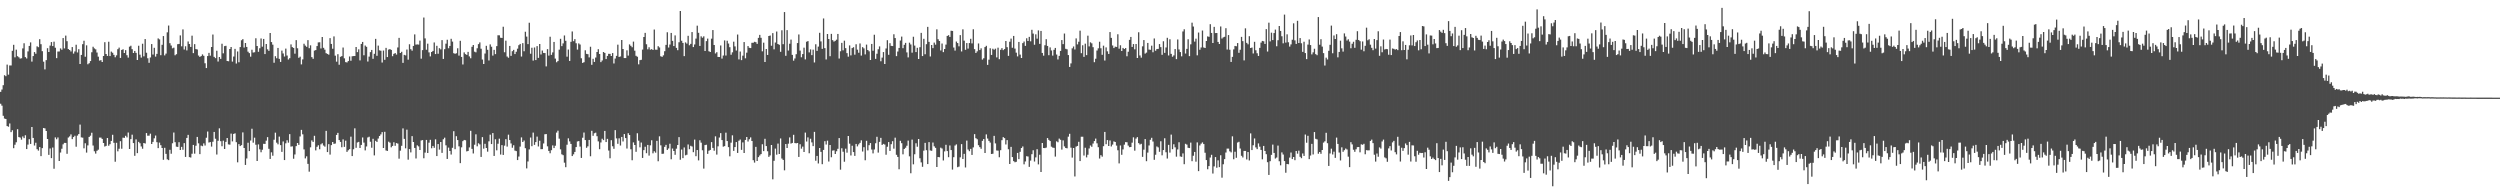 <svg xmlns="http://www.w3.org/2000/svg" width="1920" height="150"><path d="M0 70.552h1v9.099H0zM1 68.762h1v12.372H1zM2 65.432h1v23.486H2zM3 57.766h1v33.263H3zM4 58.506h1v32.888H4zM5 49.617h1v47.177H5zM6 57.357h1v39.957H6zM7 50.256h1v44.558H7zM8 50.268h1v51.215H8zM9 39.020h1v61.043H9zM10 34.385h1v79.434H10zM11 44.038h1v67.121H11zM12 38.154h1v71.113H12zM13 43.138h1v56.065H13zM14 43.955h1v61.317H14zM15 44.993h1v60.689H15zM16 44.746h1v62.511H16zM17 37.192h1v67.621H17zM18 33.225h1v72.837H18zM19 43.854h1v60.053H19zM20 44.884h1v69.601H20zM21 39.487h1v71.564H21zM22 35.274h1v71.612H22zM23 32.578h1v77.981H23zM24 47.285h1v50.244H24zM25 43.053h1v62.882H25zM26 39.971h1v71.824H26zM27 41.279h1v68.349H27zM28 35.584h1v78.981H28zM29 36.270h1v79.409H29zM30 30.115h1v82.827H30zM31 33.940h1v85.948H31zM32 39.342h1v74.436H32zM33 47.380h1v50.932H33zM34 53.300h1v45.304H34zM35 46.180h1v54.416H35zM36 37.040h1v69.736H36zM37 39.940h1v79.012H37zM38 35.030h1v79.014H38zM39 32.328h1v89.107H39zM40 35.393h1v77.892H40zM41 31.995h1v97.611H41zM42 36.652h1v68.864H42zM43 44.644h1v62.303H43zM44 39.565h1v66.019H44zM45 39.529h1v84.139H45zM46 37.174h1v79.951H46zM47 38.202h1v76.003H47zM48 29.253h1v81.604H48zM49 37.166h1v72.561H49zM50 27.331h1v82.438H50zM51 31.630h1v86.505H51zM52 37.670h1v67.965H52zM53 38.402h1v66.360H53zM54 39.514h1v63.696H54zM55 36.135h1v70.702H55zM56 41.144h1v64.122H56zM57 39.504h1v64.760H57zM58 34.355h1v78.311H58zM59 40.274h1v63.889H59zM60 37.761h1v65.216H60zM61 49.168h1v46.537H61zM62 42.201h1v63.324H62zM63 33.950h1v71.790H63zM64 31.307h1v82.596H64zM65 43.561h1v66.462H65zM66 34.825h1v82.372H66zM67 49.355h1v62.307H67zM68 48.550h1v56.600H68zM69 46.918h1v57.264H69zM70 40.119h1v61.834H70zM71 35.915h1v75.850H71zM72 37.188h1v78.989H72zM73 37.870h1v80.076H73zM74 40.368h1v75.440H74zM75 43.500h1v71.459H75zM76 46.541h1v59.111H76zM77 46.205h1v59.458H77zM78 47.597h1v59.096H78zM79 43.011h1v66.828H79zM80 32.385h1v80.151H80zM81 41.485h1v70.522H81zM82 42.955h1v63.053H82zM83 32.062h1v79.851H83zM84 43.041h1v67.695H84zM85 39.624h1v68.594H85zM86 40.517h1v62.984H86zM87 42.151h1v67.526H87zM88 44.001h1v80.213H88zM89 42.514h1v67.135H89zM90 37.809h1v78.420H90zM91 36.571h1v77.646H91zM92 44.509h1v63.928H92zM93 38.347h1v75.905H93zM94 37.854h1v67.878H94zM95 40.718h1v65.175H95zM96 38.515h1v65.776H96zM97 42.385h1v63.145H97zM98 44.241h1v57.540H98zM99 35.832h1v78.580H99zM100 35.148h1v71.689H100zM101 37.769h1v65.677H101zM102 40.717h1v69.135H102zM103 39.118h1v80.514H103zM104 40.611h1v66.441H104zM105 46.061h1v71.567H105zM106 35.127h1v73.821H106zM107 41.990h1v68.021H107zM108 44.213h1v68.260H108zM109 33.601h1v80.651H109zM110 43.246h1v66.590H110zM111 29.992h1v80.231H111zM112 40.521h1v61.662H112zM113 44.763h1v59.476H113zM114 48.233h1v55.955H114zM115 44.118h1v58.545H115zM116 33.832h1v76.783H116zM117 41.900h1v67.068H117zM118 36.725h1v69.526H118zM119 43.459h1v60.631H119zM120 41.357h1v67.859H120zM121 29.502h1v84.254H121zM122 30.246h1v79.252H122zM123 42.414h1v69.084H123zM124 34.406h1v79.261H124zM125 27.689h1v95.024H125zM126 42.525h1v70.970H126zM127 41.147h1v77.005H127zM128 24.848h1v97.512H128zM129 19.589h1v103.384H129zM130 33.196h1v81.867H130zM131 34.957h1v83.130H131zM132 37.103h1v72.927H132zM133 36.600h1v65.192H133zM134 42.426h1v66.804H134zM135 41.637h1v71.012H135zM136 33.966h1v78.857H136zM137 33.736h1v75.495H137zM138 27.180h1v88.039H138zM139 35.605h1v77.210H139zM140 22.567h1v92.446H140zM141 38.031h1v71.870H141zM142 35.523h1v84.978H142zM143 38.721h1v67.223H143zM144 31.829h1v71.743H144zM145 33.786h1v86.874H145zM146 36.063h1v84.898H146zM147 27.380h1v90.711H147zM148 40.795h1v70.538H148zM149 33.899h1v84.131H149zM150 37.669h1v74.270H150zM151 37.978h1v67.209H151zM152 42.641h1v67.453H152zM153 43.714h1v74.637H153zM154 43.075h1v68.725H154zM155 41.796h1v70.464H155zM156 42.847h1v67.264H156zM157 48.563h1v63.184H157zM158 52.296h1v53.485H158zM159 43.083h1v57.912H159zM160 40.579h1v68.892H160zM161 42.733h1v66.375H161zM162 36.084h1v76.494H162zM163 26.519h1v82.310H163zM164 43.691h1v57.638H164zM165 44.625h1v61.931H165zM166 38.942h1v79.746H166zM167 47.250h1v60.877H167zM168 43.795h1v54.743H168zM169 45.218h1v63.206H169zM170 33.603h1v78.719H170zM171 40.980h1v67.071H171zM172 35.419h1v79.027H172zM173 35.157h1v73.817H173zM174 46.843h1v59.151H174zM175 47.065h1v63.853H175zM176 37.655h1v73.452H176zM177 36.103h1v66.504H177zM178 47.289h1v61.329H178zM179 43.423h1v59.450H179zM180 37.553h1v64.852H180zM181 48.793h1v60.436H181zM182 39.550h1v85.113H182zM183 47.842h1v62.868H183zM184 36.171h1v76.022H184zM185 30.932h1v80.542H185zM186 30.034h1v71.648H186zM187 36.518h1v77.148H187zM188 33.040h1v93.651H188zM189 36.066h1v85.644H189zM190 39.676h1v69.928H190zM191 40.809h1v75.223H191zM192 43.502h1v64.452H192zM193 38.215h1v60.636H193zM194 40.366h1v69.190H194zM195 40.140h1v65.612H195zM196 29.407h1v81.743H196zM197 35.305h1v88.319H197zM198 39.765h1v71.121H198zM199 37.058h1v77.645H199zM200 29.541h1v87.390H200zM201 35.838h1v79.157H201zM202 29.912h1v80.524H202zM203 41.541h1v68.975H203zM204 33.805h1v74.237H204zM205 37.875h1v67.419H205zM206 39.077h1v75.219H206zM207 25.320h1v96.747H207zM208 32.283h1v84.702H208zM209 34.324h1v85.271H209zM210 48.169h1v59.139H210zM211 43.160h1v58.747H211zM212 44.735h1v64.841H212zM213 36.820h1v74.021H213zM214 45.186h1v59.748H214zM215 47.557h1v63.893H215zM216 38.849h1v77.762H216zM217 41.036h1v67.594H217zM218 43.443h1v79.467H218zM219 37.342h1v72.744H219zM220 42.626h1v65.080H220zM221 45.730h1v63.854H221zM222 44.717h1v58.280H222zM223 34.073h1v78.522H223zM224 36.200h1v76.199H224zM225 36.828h1v85.095H225zM226 41.240h1v77.383H226zM227 30.798h1v81.442H227zM228 37.047h1v72.780H228zM229 44.366h1v66.867H229zM230 43.509h1v61.275H230zM231 49.455h1v50.307H231zM232 45.607h1v57.544H232zM233 33.571h1v81.182H233zM234 35.013h1v86.634H234zM235 35.944h1v84.141H235zM236 30.829h1v95.023H236zM237 36.999h1v94.834H237zM238 34.808h1v78.359H238zM239 43.884h1v63.926H239zM240 45.157h1v63.823H240zM241 38.859h1v65.434H241zM242 38.438h1v77.069H242zM243 35.389h1v77.376H243zM244 32.551h1v78.989H244zM245 32.435h1v82.205H245zM246 37.199h1v73.660H246zM247 28.421h1v81.610H247zM248 36.723h1v75.023H248zM249 38.121h1v74.523H249zM250 40.850h1v59.641H250zM251 41.426h1v75.354H251zM252 41.977h1v68.743H252zM253 29.303h1v89.446H253zM254 33.743h1v77.731H254zM255 37.409h1v71.641H255zM256 27.930h1v82.579H256zM257 42.728h1v67.481H257zM258 47.355h1v56.249H258zM259 41.619h1v60.410H259zM260 49.701h1v57.878H260zM261 43.605h1v65.401H261zM262 43.102h1v69.980H262zM263 36.496h1v70.575H263zM264 44.774h1v67.995H264zM265 47.695h1v60.344H265zM266 47.990h1v68.638H266zM267 46.900h1v68.527H267zM268 43.358h1v71.162H268zM269 46.649h1v58.299H269zM270 43.205h1v76.646H270zM271 43.043h1v71.606H271zM272 43.018h1v55.557H272zM273 36.100h1v77.405H273zM274 40.013h1v69.385H274zM275 37.887h1v71.062H275zM276 46.362h1v67.277H276zM277 33.740h1v77.559H277zM278 32.218h1v73.371H278zM279 42.420h1v67.094H279zM280 34.974h1v80.513H280zM281 35.956h1v76.526H281zM282 47.270h1v58.318H282zM283 43.466h1v61.521H283zM284 40.026h1v68.823H284zM285 38.373h1v75.099H285zM286 45.141h1v61.465H286zM287 41.316h1v78.005H287zM288 29.862h1v78.298H288zM289 42.846h1v66.153H289zM290 35.022h1v71.380H290zM291 38.674h1v65.776H291zM292 38.963h1v64.243H292zM293 48.022h1v53.480H293zM294 38.825h1v74.845H294zM295 45.919h1v55.310H295zM296 36.763h1v78.786H296zM297 43.831h1v72.088H297zM298 38.109h1v70.678H298zM299 37.668h1v71.923H299zM300 38.337h1v74.794H300zM301 43.169h1v68.894H301zM302 41.382h1v67.868H302zM303 40.751h1v71.206H303zM304 41.935h1v67.934H304zM305 36.450h1v73.824H305zM306 29.061h1v92.807H306zM307 40.705h1v75.002H307zM308 39.759h1v72.225H308zM309 48.273h1v50.351H309zM310 42.163h1v64.468H310zM311 42.531h1v71.406H311zM312 38.026h1v61.573H312zM313 45.825h1v76.792H313zM314 34.010h1v80.494H314zM315 37.766h1v79.291H315zM316 38.916h1v65.629H316zM317 35.283h1v73.765H317zM318 26.417h1v87.177H318zM319 34.256h1v87.440H319zM320 34.114h1v77.503H320zM321 34.230h1v78.204H321zM322 31.181h1v84.029H322zM323 45.061h1v62.796H323zM324 38.479h1v69.088H324zM325 13.470h1v108.094H325zM326 29.512h1v87.671H326zM327 38.219h1v69.258H327zM328 33.548h1v83.953H328zM329 40.267h1v69.295H329zM330 43.338h1v64.037H330zM331 39.946h1v73.902H331zM332 39.121h1v72.979H332zM333 32.598h1v80.891H333zM334 41.546h1v65.443H334zM335 35.189h1v84.677H335zM336 41.282h1v69.363H336zM337 37.035h1v77.867H337zM338 37.944h1v71.111H338zM339 30.837h1v86.561H339zM340 45.283h1v61.695H340zM341 37.803h1v67.951H341zM342 33.555h1v78.051H342zM343 30.496h1v91.548H343zM344 37.058h1v76.292H344zM345 35.261h1v80.700H345zM346 29.822h1v88.884H346zM347 31.944h1v81.555H347zM348 40.843h1v59.897H348zM349 41.319h1v73.278H349zM350 40.921h1v63.674H350zM351 37.060h1v70.497H351zM352 42.695h1v69.677H352zM353 31.316h1v93.949H353zM354 43.748h1v69.414H354zM355 49.495h1v58.921H355zM356 40.236h1v67.250H356zM357 41.595h1v66.106H357zM358 42.145h1v74.152H358zM359 39.832h1v76.096H359zM360 43.310h1v69.912H360zM361 44.768h1v55.676H361zM362 35.954h1v78.366H362zM363 34.542h1v83.323H363zM364 39.663h1v71.486H364zM365 40.211h1v62.947H365zM366 37.043h1v75.329H366zM367 33.884h1v76.142H367zM368 32.584h1v78.320H368zM369 37.415h1v83.122H369zM370 45.702h1v59.626H370zM371 49.176h1v65.021H371zM372 41.103h1v69.355H372zM373 35.174h1v78.485H373zM374 38.229h1v78.234H374zM375 46.431h1v62.128H375zM376 34.087h1v69.354H376zM377 35.888h1v74.744H377zM378 42.706h1v59.500H378zM379 38.282h1v81.484H379zM380 41.595h1v65.376H380zM381 35.427h1v80.053H381zM382 27.105h1v83.299H382zM383 27.156h1v79.325H383zM384 28.965h1v89.739H384zM385 29.157h1v82.326H385zM386 20.531h1v98.434H386zM387 40.122h1v71.726H387zM388 31.225h1v75.659H388zM389 43.399h1v69.171H389zM390 44.342h1v59.085H390zM391 35.292h1v72.259H391zM392 42.893h1v67.292H392zM393 39.314h1v74.151H393zM394 38.320h1v73.225H394zM395 41.548h1v74.137H395zM396 39.748h1v76.309H396zM397 37.383h1v85.570H397zM398 34.689h1v85.517H398zM399 33.742h1v78.850H399zM400 43.443h1v62.097H400zM401 33.138h1v75.895H401zM402 39.362h1v68.548H402zM403 24.348h1v89.490H403zM404 28.099h1v101.249H404zM405 33.904h1v90.096H405zM406 17.463h1v97.286H406zM407 41.270h1v64.380H407zM408 36.651h1v75.651H408zM409 46.553h1v55.304H409zM410 36.455h1v74.813H410zM411 46.136h1v62.979H411zM412 35.455h1v69.474H412zM413 44.434h1v68.074H413zM414 33.782h1v74.293H414zM415 41.826h1v72.764H415zM416 38.834h1v75.724H416zM417 40.644h1v69.550H417zM418 40.761h1v62.369H418zM419 50.969h1v51.994H419zM420 37.749h1v74.645H420zM421 42.684h1v73.247H421zM422 28.209h1v89.515H422zM423 42.139h1v73.224H423zM424 40.249h1v71.394H424zM425 32.195h1v81.518H425zM426 45.023h1v66.882H426zM427 47.835h1v54.005H427zM428 46.898h1v53.466H428zM429 38.137h1v68.359H429zM430 29.790h1v84.906H430zM431 35.410h1v83.137H431zM432 33.347h1v85.852H432zM433 27.232h1v97.690H433zM434 31.334h1v97.093H434zM435 43.529h1v67.603H435zM436 38.050h1v68.177H436zM437 46.800h1v61.791H437zM438 32.106h1v78.438H438zM439 24.175h1v95.694H439zM440 31.656h1v86.877H440zM441 30.079h1v86.626H441zM442 33.249h1v79.715H442zM443 38.090h1v70.560H443zM444 33.320h1v74.996H444zM445 34.178h1v78.424H445zM446 44.763h1v76.506H446zM447 48.317h1v57.465H447zM448 47.790h1v54.019H448zM449 38.601h1v68.951H449zM450 41.374h1v72.153H450zM451 41.633h1v70.734H451zM452 44.062h1v63.428H452zM453 35.878h1v84.149H453zM454 49.780h1v50.657H454zM455 45.136h1v59.136H455zM456 47.556h1v54.782H456zM457 44.183h1v57.718H457zM458 39.931h1v64.696H458zM459 37.783h1v70.828H459zM460 41.494h1v73.068H460zM461 47.713h1v61.680H461zM462 46.416h1v60.156H462zM463 39.955h1v67.681H463zM464 40.642h1v59.892H464zM465 45.383h1v63.739H465zM466 42.974h1v63.651H466zM467 41.321h1v74.268H467zM468 41.391h1v80.156H468zM469 43.008h1v64.657H469zM470 40.743h1v71.590H470zM471 48.743h1v65.514H471zM472 44.930h1v55.003H472zM473 42.892h1v63.391H473zM474 34.305h1v76.131H474zM475 43.741h1v62.494H475zM476 43.362h1v68.389H476zM477 30.705h1v74.444H477zM478 37.638h1v71.028H478zM479 44.612h1v58.348H479zM480 44.576h1v61.479H480zM481 38.668h1v75.426H481zM482 42.700h1v59.583H482zM483 34.094h1v69.611H483zM484 35.186h1v79.434H484zM485 36.325h1v86.749H485zM486 31.951h1v77.406H486zM487 38.917h1v72.439H487zM488 42.865h1v73.738H488zM489 43.575h1v58.774H489zM490 49.422h1v58.605H490zM491 46.193h1v66.934H491zM492 45.915h1v63.570H492zM493 38.103h1v83.184H493zM494 28.435h1v86.861H494zM495 25.219h1v87.477H495zM496 33.992h1v83.674H496zM497 37.889h1v73.428H497zM498 36.300h1v83.227H498zM499 38.149h1v73.483H499zM500 37.722h1v69.983H500zM501 38.410h1v79.328H501zM502 22.656h1v93.526H502zM503 38.164h1v79.080H503zM504 38.218h1v69.964H504zM505 35.482h1v88.391H505zM506 36.470h1v68.208H506zM507 43.236h1v68.376H507zM508 43.698h1v74.448H508zM509 42.520h1v75.493H509zM510 39.346h1v73.452H510zM511 34.452h1v76.823H511zM512 24.796h1v90.375H512zM513 36.501h1v77.528H513zM514 34.207h1v76.183H514zM515 25.304h1v97.034H515zM516 31.383h1v82.709H516zM517 35.356h1v80.588H517zM518 27.176h1v91.726H518zM519 36.762h1v77.399H519zM520 38.533h1v72.830H520zM521 32.465h1v72.850H521zM522 8.437h1v114.251H522zM523 31.288h1v83.558H523zM524 32.963h1v88.498H524zM525 43.097h1v70.137H525zM526 32.549h1v86.752H526zM527 33.500h1v85.351H527zM528 27.505h1v83.433H528zM529 34.782h1v79.823H529zM530 33.677h1v78.286H530zM531 24.616h1v87.936H531zM532 36.124h1v80.753H532zM533 34.135h1v73.088H533zM534 29.635h1v90.340H534zM535 19.715h1v95.510H535zM536 25.206h1v97.962H536zM537 35.267h1v72.447H537zM538 27.883h1v81.678H538zM539 28.975h1v86.415H539zM540 27.895h1v101.587H540zM541 39.171h1v72.250H541zM542 31.591h1v79.566H542zM543 29.637h1v88.509H543zM544 39.392h1v76.373H544zM545 39.945h1v75.193H545zM546 29.686h1v79.481H546zM547 23.089h1v90.534H547zM548 34.580h1v81.183H548zM549 41.065h1v63.647H549zM550 40.078h1v78.641H550zM551 43.700h1v68.693H551zM552 43.754h1v61.846H552zM553 34.934h1v67.302H553zM554 45.022h1v62.558H554zM555 42.639h1v69.991H555zM556 31.050h1v81.169H556zM557 42.645h1v59.233H557zM558 31.266h1v77.069H558zM559 33.419h1v79.560H559zM560 36.269h1v83.817H560zM561 42.035h1v67.547H561zM562 40.170h1v63.754H562zM563 32.007h1v83.875H563zM564 35.619h1v77.331H564zM565 38.820h1v70.279H565zM566 26.529h1v90.921H566zM567 45.640h1v62.467H567zM568 39.555h1v67.616H568zM569 46.162h1v68.959H569zM570 42.764h1v66.596H570zM571 32.289h1v85.212H571zM572 44.818h1v62.659H572zM573 40.428h1v64.793H573zM574 35.369h1v73.345H574zM575 36.706h1v70.232H575zM576 36.900h1v68.624H576zM577 32.846h1v75.440H577zM578 32.821h1v90.218H578zM579 32.084h1v92.814H579zM580 32.411h1v80.391H580zM581 33.705h1v89.941H581zM582 29.078h1v91.597H582zM583 26.800h1v92.616H583zM584 29.018h1v89.315H584zM585 39.436h1v71.368H585zM586 32.777h1v83.281H586zM587 47.624h1v58.962H587zM588 37.630h1v74.570H588zM589 42.209h1v73.971H589zM590 27.660h1v92.826H590zM591 27.274h1v92.077H591zM592 35.100h1v76.241H592zM593 25.428h1v112.282H593zM594 37.886h1v85.607H594zM595 32.641h1v81.492H595zM596 24.208h1v94.553H596zM597 33.772h1v76.499H597zM598 34.420h1v83.875H598zM599 39.764h1v66.572H599zM600 23.245h1v98.523H600zM601 33.970h1v88.865H601zM602 9.261h1v121.570H602zM603 42.863h1v67.754H603zM604 23.127h1v90.550H604zM605 38.820h1v71.535H605zM606 33.605h1v71.912H606zM607 30.423h1v79.883H607zM608 42.155h1v67.615H608zM609 46.574h1v56.953H609zM610 44.924h1v64.953H610zM611 41.616h1v68.483H611zM612 33.058h1v76.790H612zM613 26.490h1v94.034H613zM614 38.879h1v71.920H614zM615 43.979h1v70.177H615zM616 41.542h1v71.029H616zM617 36.629h1v80.087H617zM618 45.606h1v56.251H618zM619 32.030h1v76.655H619zM620 31.542h1v73.998H620zM621 40.257h1v77.435H621zM622 37.924h1v68.622H622zM623 42.319h1v67.059H623zM624 38.131h1v74.083H624zM625 47.997h1v53.265H625zM626 34.015h1v89.453H626zM627 39.081h1v80.688H627zM628 35.769h1v89.780H628zM629 25.193h1v88.491H629zM630 31.793h1v84.859H630zM631 37.528h1v88.566H631zM632 14.191h1v100.964H632zM633 36.977h1v71.478H633zM634 45.646h1v65.375H634zM635 26.095h1v81.960H635zM636 29.941h1v94.102H636zM637 43.172h1v68.203H637zM638 26.024h1v94.772H638zM639 30.811h1v84.863H639zM640 31.957h1v83.509H640zM641 31.316h1v86.968H641zM642 30.444h1v85.731H642zM643 26.049h1v88.237H643zM644 44.939h1v61.086H644zM645 39.371h1v90.930H645zM646 32.943h1v80.939H646zM647 38.680h1v77.843H647zM648 31.245h1v92.960H648zM649 36.969h1v77.210H649zM650 40.794h1v76.465H650zM651 43.546h1v60.882H651zM652 34.870h1v75.448H652zM653 42.536h1v76.866H653zM654 36.908h1v75.003H654zM655 36.262h1v80.512H655zM656 41.963h1v77.762H656zM657 34.015h1v76.546H657zM658 38.164h1v74.285H658zM659 40.498h1v70.419H659zM660 33.365h1v76.361H660zM661 42.722h1v65.075H661zM662 36.188h1v80.166H662zM663 37.183h1v75.867H663zM664 41.753h1v81.334H664zM665 34.274h1v73.862H665zM666 38.410h1v77.085H666zM667 39.437h1v72.075H667zM668 46.101h1v63.760H668zM669 33.722h1v81.103H669zM670 38.972h1v78.824H670zM671 26.661h1v88.132H671zM672 45.208h1v64.844H672zM673 41.252h1v63.825H673zM674 37.845h1v79.370H674zM675 35.647h1v73.286H675zM676 47.041h1v58.826H676zM677 44.214h1v67.111H677zM678 39.968h1v70.502H678zM679 49.160h1v61.859H679zM680 37.221h1v81.627H680zM681 30.891h1v81.776H681zM682 42.070h1v67.042H682zM683 33.174h1v82.730H683zM684 35.209h1v75.521H684zM685 35.395h1v73.050H685zM686 26.340h1v87.837H686zM687 29.210h1v76.538H687zM688 43.135h1v75.775H688zM689 39.596h1v80.951H689zM690 36.810h1v93.207H690zM691 31.107h1v77.020H691zM692 28.100h1v81.882H692zM693 37.041h1v81.497H693zM694 34.407h1v79.987H694zM695 32.903h1v80.551H695zM696 40.247h1v71.674H696zM697 44.058h1v63.902H697zM698 32.779h1v87.270H698zM699 34.160h1v98.892H699zM700 40.457h1v66.752H700zM701 28.225h1v97.994H701zM702 35.037h1v83.457H702zM703 39.968h1v70.083H703zM704 36.709h1v75.990H704zM705 45.321h1v61.435H705zM706 36.238h1v85.317H706zM707 25.222h1v99.488H707zM708 43.056h1v85.068H708zM709 29.807h1v85.926H709zM710 41.666h1v68.072H710zM711 33.929h1v81.443H711zM712 20.652h1v105.338H712zM713 32.140h1v77.003H713zM714 43.349h1v72.223H714zM715 34.575h1v81.247H715zM716 36.982h1v72.462H716zM717 32.719h1v79.678H717zM718 34.327h1v79.232H718zM719 22.519h1v105.753H719zM720 30.143h1v90.455H720zM721 31.487h1v89.314H721zM722 38.782h1v74.617H722zM723 33.418h1v80.680H723zM724 40.048h1v83.185H724zM725 37.646h1v78.650H725zM726 34.254h1v76.967H726zM727 27.597h1v88.431H727zM728 27.010h1v93.740H728zM729 28.357h1v83.376H729zM730 23.591h1v91.682H730zM731 23.754h1v106.490H731zM732 36.479h1v84.237H732zM733 38.842h1v72.903H733zM734 31.910h1v78.979H734zM735 33.098h1v95.317H735zM736 35.594h1v92.349H736zM737 26.970h1v93.877H737zM738 39.523h1v71.180H738zM739 22.525h1v99.571H739zM740 31.210h1v86.947H740zM741 38.242h1v90.364H741zM742 33.084h1v74.879H742zM743 37.329h1v77.509H743zM744 33.094h1v83.022H744zM745 29.801h1v84.527H745zM746 33.339h1v85.668H746zM747 22.483h1v90.729H747zM748 37.720h1v65.296H748zM749 40.647h1v65.473H749zM750 39.398h1v67.535H750zM751 33.394h1v78.140H751zM752 38.434h1v74.582H752zM753 37.110h1v77.167H753zM754 45.788h1v62.417H754zM755 44.754h1v62.050H755zM756 36.137h1v81.387H756zM757 35.167h1v68.046H757zM758 49.829h1v56.568H758zM759 45.822h1v62.384H759zM760 37.073h1v72.432H760zM761 42.197h1v76.080H761zM762 37.422h1v80.649H762zM763 38.200h1v66.131H763zM764 37.392h1v72.739H764zM765 44.076h1v71.495H765zM766 36.616h1v79.092H766zM767 45.447h1v75.354H767zM768 38.236h1v77.140H768zM769 36.991h1v70.669H769zM770 38.485h1v66.814H770zM771 37.694h1v68.416H771zM772 31.485h1v79.471H772zM773 36.253h1v71.383H773zM774 42.884h1v71.736H774zM775 32.030h1v93.934H775zM776 29.637h1v83.145H776zM777 36.672h1v83.969H777zM778 27.612h1v96.135H778zM779 37.327h1v87.302H779zM780 40.440h1v83.810H780zM781 43.319h1v74.135H781zM782 32.213h1v90.024H782zM783 41.930h1v74.643H783zM784 44.548h1v69.126H784zM785 33.106h1v79.378H785zM786 31.882h1v94.346H786zM787 35.244h1v88.736H787zM788 29.396h1v90.579H788zM789 31.500h1v88.725H789zM790 28.321h1v99.856H790zM791 31.759h1v91.599H791zM792 22.882h1v95.519H792zM793 25.827h1v89.599H793zM794 34.339h1v89.730H794zM795 26.364h1v94.518H795zM796 29.696h1v84.900H796zM797 23.364h1v102.879H797zM798 33.713h1v85.127H798zM799 23.781h1v108.321H799zM800 40.653h1v69.173H800zM801 42.741h1v70.924H801zM802 34.744h1v79.043H802zM803 30.093h1v83.258H803zM804 35.252h1v70.785H804zM805 42.376h1v65.047H805zM806 36.423h1v71.913H806zM807 38.744h1v73.903H807zM808 42.678h1v70.678H808zM809 38.265h1v75.286H809zM810 36.810h1v83.448H810zM811 41.872h1v66.647H811zM812 45.693h1v63.558H812zM813 42.913h1v63.509H813zM814 39.107h1v68.251H814zM815 30.783h1v84.113H815zM816 33.871h1v73.940H816zM817 25.735h1v86.682H817zM818 37.487h1v76.158H818zM819 37.897h1v76.048H819zM820 42.304h1v62.639H820zM821 51.385h1v51.391H821zM822 48.705h1v64.712H822zM823 37.098h1v83.935H823zM824 35.703h1v77.961H824zM825 37.982h1v97.543H825zM826 29.495h1v83.101H826zM827 34.080h1v78.006H827zM828 32.027h1v76.880H828zM829 23.557h1v100.143H829zM830 40.877h1v64.148H830zM831 34.754h1v70.277H831zM832 43.662h1v75.781H832zM833 33.514h1v79.936H833zM834 42.356h1v78.515H834zM835 27.405h1v91.428H835zM836 35.647h1v78.380H836zM837 32.486h1v79.238H837zM838 33.296h1v79.447H838zM839 36.273h1v73.985H839zM840 47.790h1v60.573H840zM841 45.104h1v61.347H841zM842 38.799h1v71.294H842zM843 37.112h1v75.912H843zM844 32.060h1v89.705H844zM845 37.070h1v82.102H845zM846 42.091h1v78.225H846zM847 35.081h1v77.180H847zM848 46.500h1v54.823H848zM849 36.414h1v74.344H849zM850 39.431h1v68.121H850zM851 41.427h1v70.693H851zM852 24.626h1v83.254H852zM853 29.071h1v83.408H853zM854 34.914h1v76.123H854zM855 36.911h1v71.699H855zM856 35.842h1v73.207H856zM857 36.020h1v75.798H857zM858 26.319h1v89.062H858zM859 37.360h1v88.107H859zM860 34.765h1v76.965H860zM861 39.184h1v79.696H861zM862 36.836h1v77.889H862zM863 37.639h1v73.489H863zM864 36.911h1v72.234H864zM865 43.233h1v66.044H865zM866 39.712h1v72.117H866zM867 30.629h1v82.421H867zM868 28.386h1v84.520H868zM869 36.025h1v73.530H869zM870 33.820h1v71.635H870zM871 37.892h1v77.843H871zM872 33.770h1v72.665H872zM873 44.530h1v60.793H873zM874 24.788h1v85.153H874zM875 42.581h1v68.445H875zM876 44.272h1v66.179H876zM877 35.559h1v84.918H877zM878 30.794h1v84.130H878zM879 41.185h1v65.627H879zM880 40.382h1v83.427H880zM881 32.979h1v84.231H881zM882 38.118h1v73.613H882zM883 38.269h1v69.114H883zM884 35.093h1v70.759H884zM885 40.151h1v68.531H885zM886 29.566h1v93.139H886zM887 38.959h1v79.895H887zM888 37.682h1v74.796H888zM889 37.521h1v75.698H889zM890 33.833h1v82.737H890zM891 36.206h1v72.309H891zM892 42.076h1v77.237H892zM893 31.688h1v83.554H893zM894 40.589h1v65.610H894zM895 36.428h1v80.523H895zM896 29.035h1v92.705H896zM897 42.605h1v68.643H897zM898 30.143h1v87.068H898zM899 41.377h1v61.993H899zM900 43.551h1v71.039H900zM901 42.553h1v68.262H901zM902 37.707h1v75.423H902zM903 45.417h1v74.884H903zM904 30.319h1v84.462H904zM905 37.981h1v71.298H905zM906 39.978h1v80.168H906zM907 43.256h1v77.201H907zM908 24.140h1v93.665H908zM909 22.487h1v103.600H909zM910 41.098h1v69.321H910zM911 37.507h1v73.552H911zM912 30.131h1v83.354H912zM913 43.093h1v70.644H913zM914 34.029h1v75.499H914zM915 17.426h1v106.394H915zM916 20.380h1v99.225H916zM917 31.949h1v84.727H917zM918 29.697h1v94.448H918zM919 42.505h1v66.859H919zM920 25.010h1v106.428H920zM921 38.217h1v73.479H921zM922 36.477h1v73.875H922zM923 23.466h1v85.912H923zM924 36.457h1v74.207H924zM925 36.864h1v80.424H925zM926 31.473h1v91.460H926zM927 27.976h1v102.039H927zM928 28.254h1v99.284H928zM929 18.569h1v102.412H929zM930 25.283h1v93.615H930zM931 33.047h1v100.200H931zM932 20.625h1v107.187H932zM933 25.374h1v95.268H933zM934 25.326h1v103.504H934zM935 32.221h1v90.895H935zM936 33.777h1v94.570H936zM937 20.331h1v98.922H937zM938 29.617h1v106.812H938zM939 28.666h1v97.500H939zM940 28.263h1v93.941H940zM941 21.662h1v95.472H941zM942 38.059h1v76.092H942zM943 26.944h1v87.170H943zM944 38.199h1v78.013H944zM945 47.546h1v69.475H945zM946 43.679h1v61.008H946zM947 37.926h1v84.368H947zM948 35.282h1v81.236H948zM949 35.534h1v85.648H949zM950 33.088h1v76.388H950zM951 40.554h1v68.367H951zM952 38.201h1v75.881H952zM953 28.329h1v91.339H953zM954 31.599h1v89.331H954zM955 46.395h1v69.540H955zM956 21.739h1v94.183H956zM957 32.909h1v89.569H957zM958 34.043h1v82.718H958zM959 27.797h1v95.463H959zM960 36.863h1v65.575H960zM961 36.531h1v78.706H961zM962 41.069h1v70.476H962zM963 32.078h1v74.287H963zM964 38.584h1v74.633H964zM965 40.926h1v73.612H965zM966 42.955h1v67.154H966zM967 36.761h1v75.863H967zM968 32.719h1v82.451H968zM969 31.449h1v90.933H969zM970 31.695h1v80.361H970zM971 33.758h1v82.216H971zM972 22.386h1v96.060H972zM973 39.575h1v84.979H973zM974 17.408h1v116.957H974zM975 31.779h1v92.005H975zM976 25.064h1v93.850H976zM977 30.770h1v80.284H977zM978 25.382h1v92.091H978zM979 22.733h1v99.024H979zM980 35.557h1v85.420H980zM981 30.868h1v80.945H981zM982 19.952h1v103.886H982zM983 23.746h1v103.242H983zM984 27.855h1v89.171H984zM985 33.293h1v85.388H985zM986 11.220h1v112.485H986zM987 32.695h1v99.957H987zM988 26.392h1v99.558H988zM989 32.442h1v93.732H989zM990 35.777h1v85.240H990zM991 34.123h1v83.005H991zM992 30.537h1v91.615H992zM993 17.943h1v102.656H993zM994 31.035h1v92.010H994zM995 33.763h1v82.184H995zM996 15.972h1v102.021H996zM997 33.025h1v82.687H997zM998 29.231h1v91.213H998zM999 33.218h1v88.282H999zM1000 39.831h1v78.021H1000zM1001 32.053h1v87.691H1001zM1002 40.748h1v62.577H1002zM1003 45.403h1v64.213H1003zM1004 34.269h1v70.035H1004zM1005 30.292h1v91.916H1005zM1006 34.608h1v84.853H1006zM1007 41.788h1v68.698H1007zM1008 40.169h1v78.435H1008zM1009 37.407h1v64.011H1009zM1010 41.568h1v65.049H1010zM1011 42.377h1v64.679H1011zM1012 13.126h1v104.963H1012zM1013 34.347h1v82.377H1013zM1014 30.083h1v88.039H1014zM1015 35.803h1v79.388H1015zM1016 40.784h1v68.752H1016zM1017 50.332h1v58.203H1017zM1018 44.278h1v57.714H1018zM1019 45.671h1v64.285H1019zM1020 39.035h1v88.394H1020zM1021 34.409h1v83.462H1021zM1022 19.650h1v94.535H1022zM1023 40.906h1v77.707H1023zM1024 27.230h1v89.261H1024zM1025 29.957h1v91.295H1025zM1026 26.289h1v79.386H1026zM1027 44.013h1v66.508H1027zM1028 39.893h1v77.228H1028zM1029 31.228h1v92.026H1029zM1030 37.094h1v76.056H1030zM1031 39.648h1v76.934H1031zM1032 25.673h1v89.680H1032zM1033 28.051h1v86.022H1033zM1034 31.111h1v83.670H1034zM1035 30.133h1v90.206H1035zM1036 31.932h1v96.406H1036zM1037 37.063h1v72.133H1037zM1038 33.566h1v77.341H1038zM1039 32.032h1v82.971H1039zM1040 36.719h1v79.860H1040zM1041 30.544h1v84.092H1041zM1042 23.945h1v89.043H1042zM1043 30.708h1v82.209H1043zM1044 31.654h1v85.316H1044zM1045 38.166h1v72.688H1045zM1046 31.854h1v79.339H1046zM1047 39.362h1v71.066H1047zM1048 35.185h1v83.294H1048zM1049 21.273h1v94.032H1049zM1050 30.907h1v84.583H1050zM1051 30.140h1v85.334H1051zM1052 34.286h1v73.966H1052zM1053 36.735h1v70.487H1053zM1054 38.560h1v71.390H1054zM1055 29.952h1v88.859H1055zM1056 37.342h1v86.754H1056zM1057 30.803h1v87.093H1057zM1058 24.034h1v96.328H1058zM1059 42.880h1v70.309H1059zM1060 35.606h1v78.538H1060zM1061 40.150h1v68.477H1061zM1062 30.375h1v76.844H1062zM1063 37.966h1v82.924H1063zM1064 37.606h1v83.980H1064zM1065 37.796h1v86.481H1065zM1066 42.011h1v71.965H1066zM1067 30.395h1v81.847H1067zM1068 42.297h1v73.248H1068zM1069 37.241h1v72.111H1069zM1070 37.537h1v70.655H1070zM1071 38.116h1v78.768H1071zM1072 37.660h1v80.938H1072zM1073 38.521h1v66.549H1073zM1074 27.644h1v84.225H1074zM1075 24.625h1v99.451H1075zM1076 38.575h1v74.861H1076zM1077 31.752h1v84.102H1077zM1078 38.425h1v75.364H1078zM1079 34.522h1v75.655H1079zM1080 45.588h1v65.862H1080zM1081 38.217h1v80.592H1081zM1082 34.839h1v74.109H1082zM1083 27.217h1v96.830H1083zM1084 34.865h1v76.750H1084zM1085 26.898h1v84.833H1085zM1086 35.383h1v84.639H1086zM1087 32.392h1v91.827H1087zM1088 31.060h1v84.748H1088zM1089 38.680h1v80.131H1089zM1090 30.704h1v86.648H1090zM1091 37.847h1v79.721H1091zM1092 19.947h1v97.493H1092zM1093 20.275h1v100.717H1093zM1094 35.357h1v81.604H1094zM1095 26.412h1v103.384H1095zM1096 34.288h1v79.121H1096zM1097 40.991h1v73.990H1097zM1098 27.246h1v92.827H1098zM1099 27.363h1v94.762H1099zM1100 34.051h1v87.007H1100zM1101 29.977h1v92.175H1101zM1102 33.404h1v89.584H1102zM1103 36.989h1v73.012H1103zM1104 36.811h1v84.568H1104zM1105 23.076h1v109.080H1105zM1106 24.300h1v97.711H1106zM1107 25.234h1v101.756H1107zM1108 22.896h1v91.991H1108zM1109 25.449h1v97.383H1109zM1110 33.156h1v75.743H1110zM1111 35.236h1v80.883H1111zM1112 16.252h1v122.647H1112zM1113 23.780h1v112.263H1113zM1114 27.812h1v97.041H1114zM1115 25.710h1v106.581H1115zM1116 35.378h1v91.964H1116zM1117 20.646h1v100.237H1117zM1118 35.905h1v76.125H1118zM1119 34.843h1v87.784H1119zM1120 27.386h1v89.695H1120zM1121 38.523h1v74.660H1121zM1122 23.196h1v98.961H1122zM1123 36.937h1v76.178H1123zM1124 26.790h1v91.072H1124zM1125 21.557h1v101.132H1125zM1126 27.903h1v99.481H1126zM1127 38.550h1v82.019H1127zM1128 36.437h1v90.946H1128zM1129 26.093h1v87.820H1129zM1130 28.663h1v90.109H1130zM1131 29.189h1v90.876H1131zM1132 38.767h1v74.800H1132zM1133 27.494h1v100.583H1133zM1134 29.101h1v80.019H1134zM1135 30.577h1v86.505H1135zM1136 30.779h1v98.683H1136zM1137 27.347h1v95.556H1137zM1138 31.943h1v76.861H1138zM1139 37.564h1v86.863H1139zM1140 35.004h1v90.351H1140zM1141 37.833h1v76.130H1141zM1142 32.251h1v82.815H1142zM1143 30.911h1v86.139H1143zM1144 35.112h1v77.365H1144zM1145 23.741h1v90.997H1145zM1146 31.733h1v85.655H1146zM1147 36.901h1v72.477H1147zM1148 45.366h1v68.467H1148zM1149 29.035h1v83.729H1149zM1150 35.537h1v82.596H1150zM1151 44.252h1v74.075H1151zM1152 38.037h1v76.376H1152zM1153 31.917h1v86.937H1153zM1154 30.408h1v91.380H1154zM1155 31.551h1v92.501H1155zM1156 33.847h1v88.591H1156zM1157 44.274h1v67.670H1157zM1158 38.456h1v71.795H1158zM1159 31.711h1v81.878H1159zM1160 33.043h1v82.116H1160zM1161 34.644h1v76.109H1161zM1162 41.431h1v67.726H1162zM1163 34.676h1v78.719H1163zM1164 37.727h1v78.688H1164zM1165 36.918h1v78.483H1165zM1166 41.317h1v78.665H1166zM1167 35.293h1v75.552H1167zM1168 31.452h1v83.091H1168zM1169 19.822h1v100.351H1169zM1170 37.764h1v94.994H1170zM1171 16.643h1v108.028H1171zM1172 34.951h1v86.680H1172zM1173 25.759h1v105.241H1173zM1174 41.041h1v79.294H1174zM1175 33.388h1v103.289H1175zM1176 25.566h1v94.096H1176zM1177 29.437h1v80.923H1177zM1178 28.609h1v79.587H1178zM1179 22.076h1v97.629H1179zM1180 7.211h1v115.300H1180zM1181 21.226h1v99.420H1181zM1182 31.611h1v90.007H1182zM1183 20.202h1v105.543H1183zM1184 26.585h1v99.152H1184zM1185 12.434h1v120.682H1185zM1186 14.901h1v106.866H1186zM1187 34.200h1v99.934H1187zM1188 32.186h1v87.829H1188zM1189 26.234h1v97.896H1189zM1190 26.405h1v104.516H1190zM1191 17.880h1v101.754H1191zM1192 20.183h1v122.867H1192zM1193 17.283h1v109.165H1193zM1194 15.365h1v105.364H1194zM1195 34.783h1v89.501H1195zM1196 31.436h1v98.611H1196zM1197 28.863h1v96.114H1197zM1198 30.417h1v86.686H1198zM1199 43.457h1v80.058H1199zM1200 36.386h1v76.269H1200zM1201 42.949h1v74.765H1201zM1202 38.668h1v79.307H1202zM1203 36.405h1v78.723H1203zM1204 27.849h1v93.063H1204zM1205 27.583h1v83.552H1205zM1206 35.347h1v76.759H1206zM1207 31.860h1v76.628H1207zM1208 35.524h1v73.760H1208zM1209 25.492h1v99.055H1209zM1210 35.532h1v86.839H1210zM1211 29.565h1v89.999H1211zM1212 29.884h1v81.872H1212zM1213 33.431h1v79.273H1213zM1214 37.808h1v75.221H1214zM1215 45.111h1v63.289H1215zM1216 41.754h1v85.537H1216zM1217 35.229h1v85.555H1217zM1218 39.829h1v71.445H1218zM1219 29.696h1v95.196H1219zM1220 33.454h1v82.400H1220zM1221 37.247h1v87.028H1221zM1222 25.595h1v96.230H1222zM1223 40.046h1v81.756H1223zM1224 45.940h1v64.075H1224zM1225 23.153h1v89.613H1225zM1226 35.726h1v83.883H1226zM1227 37.453h1v74.785H1227zM1228 34.073h1v94.587H1228zM1229 17.285h1v98.061H1229zM1230 22.623h1v95.883H1230zM1231 36.256h1v86.876H1231zM1232 20.094h1v106.197H1232zM1233 26.753h1v88.045H1233zM1234 43.695h1v73.991H1234zM1235 32.376h1v93.792H1235zM1236 29.618h1v85.432H1236zM1237 34.507h1v89.805H1237zM1238 32.123h1v79.839H1238zM1239 38.496h1v70.540H1239zM1240 31.490h1v90.321H1240zM1241 42.299h1v70.960H1241zM1242 41.628h1v65.469H1242zM1243 38.832h1v76.660H1243zM1244 42.550h1v78.352H1244zM1245 37.352h1v81.624H1245zM1246 30.306h1v96.911H1246zM1247 30.625h1v92.193H1247zM1248 33.227h1v81.530H1248zM1249 37.647h1v73.902H1249zM1250 37.526h1v75.432H1250zM1251 39.059h1v78.616H1251zM1252 34.633h1v74.207H1252zM1253 38.217h1v90.315H1253zM1254 27.063h1v85.623H1254zM1255 27.359h1v91.783H1255zM1256 39.007h1v77.473H1256zM1257 23.015h1v90.020H1257zM1258 37.698h1v77.541H1258zM1259 39.967h1v78.067H1259zM1260 35.193h1v79.794H1260zM1261 25.709h1v94.414H1261zM1262 36.311h1v75.799H1262zM1263 42.829h1v61.195H1263zM1264 29.632h1v82.651H1264zM1265 38.288h1v74.000H1265zM1266 37.331h1v71.069H1266zM1267 42.930h1v69.580H1267zM1268 34.446h1v77.351H1268zM1269 37.083h1v68.361H1269zM1270 29.626h1v88.541H1270zM1271 39.254h1v78.007H1271zM1272 35.511h1v88.242H1272zM1273 28.438h1v94.164H1273zM1274 27.427h1v80.248H1274zM1275 28.175h1v80.947H1275zM1276 34.237h1v74.210H1276zM1277 39.932h1v71.486H1277zM1278 17.686h1v100.081H1278zM1279 36.053h1v83.283H1279zM1280 27.967h1v104.462H1280zM1281 41.185h1v76.546H1281zM1282 25.850h1v102.367H1282zM1283 22.416h1v92.835H1283zM1284 36.644h1v90.618H1284zM1285 23.922h1v94.137H1285zM1286 30.834h1v89.492H1286zM1287 29.491h1v86.981H1287zM1288 31.345h1v86.472H1288zM1289 24.433h1v93.578H1289zM1290 31.284h1v84.081H1290zM1291 21.491h1v93.962H1291zM1292 33.845h1v90.325H1292zM1293 22.420h1v86.721H1293zM1294 36.695h1v80.107H1294zM1295 36.929h1v84.534H1295zM1296 21.948h1v111.700H1296zM1297 28.851h1v83.681H1297zM1298 31.335h1v84.545H1298zM1299 32.136h1v85.810H1299zM1300 41.839h1v76.204H1300zM1301 29.085h1v80.904H1301zM1302 19.606h1v108.178H1302zM1303 22.188h1v87.494H1303zM1304 39.856h1v74.758H1304zM1305 34.623h1v79.484H1305zM1306 39.803h1v72.298H1306zM1307 30.714h1v90.596H1307zM1308 38.555h1v79.278H1308zM1309 18.563h1v105.987H1309zM1310 22.604h1v114.229H1310zM1311 26.894h1v89.062H1311zM1312 36.375h1v77.960H1312zM1313 27.908h1v93.025H1313zM1314 30.687h1v91.732H1314zM1315 41.678h1v73.801H1315zM1316 34.044h1v82.165H1316zM1317 37.587h1v77.000H1317zM1318 38.963h1v73.958H1318zM1319 30.690h1v83.782H1319zM1320 32.974h1v81.962H1320zM1321 24.637h1v90.242H1321zM1322 6.058h1v108.804H1322zM1323 20.206h1v98.113H1323zM1324 30.248h1v82.960H1324zM1325 22.919h1v104.107H1325zM1326 36.073h1v87.919H1326zM1327 27.397h1v96.624H1327zM1328 32.516h1v86.197H1328zM1329 28.724h1v91.951H1329zM1330 22.403h1v103.673H1330zM1331 30.441h1v91.819H1331zM1332 41.394h1v73.956H1332zM1333 34.165h1v79.255H1333zM1334 24.927h1v98.059H1334zM1335 33.835h1v95.709H1335zM1336 33.357h1v82.729H1336zM1337 30.540h1v83.469H1337zM1338 35.655h1v80.982H1338zM1339 39.208h1v66.816H1339zM1340 33.456h1v77.929H1340zM1341 32.885h1v74.992H1341zM1342 41.507h1v75.953H1342zM1343 38.326h1v74.107H1343zM1344 45.855h1v60.028H1344zM1345 37.136h1v77.731H1345zM1346 41.259h1v73.401H1346zM1347 31.221h1v83.840H1347zM1348 44.146h1v70.702H1348zM1349 37.610h1v72.770H1349zM1350 37.223h1v80.214H1350zM1351 25.711h1v86.201H1351zM1352 23.595h1v95.792H1352zM1353 27.368h1v94.248H1353zM1354 41.681h1v76.739H1354zM1355 40.274h1v68.558H1355zM1356 41.507h1v82.696H1356zM1357 41.633h1v80.315H1357zM1358 33.328h1v81.568H1358zM1359 43.676h1v67.128H1359zM1360 36.374h1v76.412H1360zM1361 33.481h1v89.926H1361zM1362 31.663h1v95.129H1362zM1363 40.789h1v68.058H1363zM1364 35.275h1v78.295H1364zM1365 36.867h1v93.549H1365zM1366 22.826h1v100.951H1366zM1367 20.179h1v100.519H1367zM1368 27.571h1v94.810H1368zM1369 22.144h1v95.655H1369zM1370 28.022h1v85.165H1370zM1371 36.978h1v77.731H1371zM1372 34.862h1v91.791H1372zM1373 33.383h1v82.728H1373zM1374 37.580h1v82.645H1374zM1375 28.764h1v90.110H1375zM1376 26.259h1v91.098H1376zM1377 33.952h1v80.877H1377zM1378 29.936h1v86.246H1378zM1379 26.388h1v98.084H1379zM1380 20.297h1v98.880H1380zM1381 20.791h1v97.584H1381zM1382 22.865h1v98.964H1382zM1383 28.671h1v89.611H1383zM1384 31.760h1v90.255H1384zM1385 31.943h1v98.870H1385zM1386 37.083h1v82.794H1386zM1387 23.359h1v105.049H1387zM1388 20.653h1v120.710H1388zM1389 8.591h1v117.157H1389zM1390 35.203h1v89.883H1390zM1391 35.499h1v100.187H1391zM1392 36.992h1v88.049H1392zM1393 26.920h1v89.561H1393zM1394 35.262h1v79.993H1394zM1395 38.718h1v75.093H1395zM1396 30.741h1v90.716H1396zM1397 37.252h1v77.797H1397zM1398 35.750h1v78.699H1398zM1399 36.548h1v83.537H1399zM1400 20.575h1v98.018H1400zM1401 27.826h1v93.438H1401zM1402 32.718h1v79.911H1402zM1403 40.054h1v68.373H1403zM1404 36.986h1v75.548H1404zM1405 41.708h1v63.193H1405zM1406 36.362h1v86.561H1406zM1407 37.189h1v83.336H1407zM1408 28.686h1v87.572H1408zM1409 38.184h1v79.055H1409zM1410 42.270h1v65.493H1410zM1411 43.890h1v63.845H1411zM1412 38.844h1v65.972H1412zM1413 39.021h1v82.064H1413zM1414 36.367h1v76.505H1414zM1415 31.317h1v92.591H1415zM1416 29.121h1v93.866H1416zM1417 32.822h1v80.563H1417zM1418 36.266h1v89.679H1418zM1419 31.029h1v86.843H1419zM1420 30.941h1v78.061H1420zM1421 31.829h1v75.188H1421zM1422 37.123h1v78.350H1422zM1423 23.955h1v102.228H1423zM1424 48.771h1v60.909H1424zM1425 25.982h1v103.481H1425zM1426 16.312h1v100.793H1426zM1427 19.790h1v105.112H1427zM1428 25.889h1v89.500H1428zM1429 26.284h1v88.755H1429zM1430 32.644h1v88.139H1430zM1431 37.231h1v72.680H1431zM1432 36.633h1v76.962H1432zM1433 26.247h1v91.455H1433zM1434 32.685h1v83.389H1434zM1435 18.319h1v102.657H1435zM1436 39.739h1v71.884H1436zM1437 31.358h1v90.430H1437zM1438 34.373h1v84.847H1438zM1439 36.797h1v67.713H1439zM1440 29.552h1v94.019H1440zM1441 36.687h1v73.587H1441zM1442 32.734h1v86.660H1442zM1443 27.437h1v92.246H1443zM1444 36.666h1v88.762H1444zM1445 40.911h1v79.581H1445zM1446 40.379h1v67.687H1446zM1447 26.363h1v89.674H1447zM1448 28.584h1v84.343H1448zM1449 29.763h1v87.950H1449zM1450 34.746h1v87.806H1450zM1451 35.411h1v85.229H1451zM1452 28.026h1v83.699H1452zM1453 36.002h1v81.352H1453zM1454 35.068h1v77.980H1454zM1455 36.076h1v76.832H1455zM1456 37.488h1v89.817H1456zM1457 34.537h1v80.789H1457zM1458 23.488h1v95.032H1458zM1459 39.098h1v86.893H1459zM1460 46.914h1v70.897H1460zM1461 37.631h1v79.537H1461zM1462 41.738h1v73.578H1462zM1463 39.361h1v70.827H1463zM1464 34.637h1v75.019H1464zM1465 37.313h1v72.716H1465zM1466 39.283h1v68.388H1466zM1467 17.788h1v99.500H1467zM1468 32.287h1v97.104H1468zM1469 31.438h1v85.212H1469zM1470 36.757h1v94.136H1470zM1471 22.885h1v103.563H1471zM1472 34.332h1v90.480H1472zM1473 36.394h1v73.023H1473zM1474 34.782h1v90.915H1474zM1475 33.591h1v87.321H1475zM1476 31.299h1v98.947H1476zM1477 32.734h1v91.647H1477zM1478 29.231h1v98.369H1478zM1479 36.251h1v102.206H1479zM1480 23.612h1v95.275H1480zM1481 32.103h1v92.171H1481zM1482 24.546h1v98.840H1482zM1483 23.374h1v88.272H1483zM1484 39.652h1v72.682H1484zM1485 30.146h1v91.473H1485zM1486 14.788h1v110.743H1486zM1487 36.362h1v86.119H1487zM1488 31.139h1v100.497H1488zM1489 29.044h1v79.843H1489zM1490 35.884h1v81.186H1490zM1491 28.235h1v79.274H1491zM1492 42.622h1v74.582H1492zM1493 32.185h1v91.582H1493zM1494 36.131h1v84.855H1494zM1495 25.287h1v88.982H1495zM1496 37.897h1v86.512H1496zM1497 38.145h1v76.387H1497zM1498 42.936h1v69.617H1498zM1499 14.455h1v106.737H1499zM1500 31.693h1v85.927H1500zM1501 35.365h1v90.050H1501zM1502 30.625h1v90.698H1502zM1503 33.133h1v82.470H1503zM1504 37.069h1v72.517H1504zM1505 22.622h1v86.879H1505zM1506 22.290h1v107.991H1506zM1507 21.499h1v99.566H1507zM1508 27.797h1v101.629H1508zM1509 35.891h1v76.719H1509zM1510 29.700h1v86.404H1510zM1511 23.629h1v101.564H1511zM1512 41.201h1v77.492H1512zM1513 29.223h1v95.380H1513zM1514 38.461h1v75.449H1514zM1515 26.157h1v85.713H1515zM1516 38.076h1v79.354H1516zM1517 29.350h1v81.896H1517zM1518 28.604h1v87.852H1518zM1519 33.251h1v87.432H1519zM1520 30.410h1v96.220H1520zM1521 23.997h1v99.774H1521zM1522 27.753h1v93.290H1522zM1523 32.918h1v85.277H1523zM1524 34.297h1v92.877H1524zM1525 35.595h1v75.748H1525zM1526 17.769h1v106.350H1526zM1527 36.115h1v82.261H1527zM1528 29.825h1v97.434H1528zM1529 41.042h1v76.809H1529zM1530 40.175h1v76.497H1530zM1531 26.793h1v96.228H1531zM1532 30.413h1v84.643H1532zM1533 29.390h1v93.747H1533zM1534 40.530h1v71.572H1534zM1535 43.702h1v71.801H1535zM1536 46.857h1v64.343H1536zM1537 33.603h1v79.969H1537zM1538 19.839h1v88.375H1538zM1539 31.695h1v87.264H1539zM1540 36.965h1v73.017H1540zM1541 38.284h1v69.151H1541zM1542 34.408h1v74.351H1542zM1543 29.655h1v88.244H1543zM1544 30.456h1v77.812H1544zM1545 35.761h1v67.506H1545zM1546 36.994h1v71.019H1546zM1547 36.305h1v86.790H1547zM1548 31.158h1v90.835H1548zM1549 37.526h1v88.337H1549zM1550 40.205h1v70.452H1550zM1551 36.282h1v84.705H1551zM1552 35.988h1v73.840H1552zM1553 27.627h1v87.437H1553zM1554 38.747h1v73.110H1554zM1555 39.597h1v67.453H1555zM1556 41.891h1v75.514H1556zM1557 43.925h1v62.577H1557zM1558 32.834h1v89.769H1558zM1559 36.534h1v88.970H1559zM1560 36.616h1v77.027H1560zM1561 29.403h1v82.275H1561zM1562 18.930h1v97.183H1562zM1563 18.554h1v101.800H1563zM1564 37.108h1v85.659H1564zM1565 32.165h1v86.795H1565zM1566 28.913h1v92.243H1566zM1567 26.257h1v84.210H1567zM1568 35.773h1v85.138H1568zM1569 24.558h1v92.495H1569zM1570 40.853h1v77.927H1570zM1571 38.377h1v81.239H1571zM1572 31.168h1v77.598H1572zM1573 22.540h1v104.685H1573zM1574 32.752h1v86.180H1574zM1575 24.871h1v89.215H1575zM1576 26.904h1v88.728H1576zM1577 23.123h1v103.903H1577zM1578 21.142h1v98.523H1578zM1579 15.072h1v117.699H1579zM1580 30.477h1v95.973H1580zM1581 23.678h1v98.539H1581zM1582 38.324h1v77.511H1582zM1583 34.870h1v86.150H1583zM1584 21.753h1v110.728H1584zM1585 26.700h1v96.139H1585zM1586 27.203h1v104.472H1586zM1587 29.778h1v81.308H1587zM1588 33.838h1v82.217H1588zM1589 29.694h1v94.604H1589zM1590 30.616h1v89.933H1590zM1591 26.604h1v91.612H1591zM1592 27.506h1v80.769H1592zM1593 26.587h1v80.533H1593zM1594 36.547h1v74.819H1594zM1595 34.010h1v78.534H1595zM1596 37.499h1v76.474H1596zM1597 27.454h1v86.723H1597zM1598 35.764h1v86.805H1598zM1599 30.571h1v85.315H1599zM1600 20.402h1v95.706H1600zM1601 36.422h1v81.596H1601zM1602 29.652h1v102.511H1602zM1603 24.097h1v97.045H1603zM1604 27.487h1v94.584H1604zM1605 36.063h1v84.187H1605zM1606 32.777h1v90.646H1606zM1607 39.275h1v73.532H1607zM1608 42.487h1v67.406H1608zM1609 33.123h1v75.830H1609zM1610 28.398h1v89.852H1610zM1611 33.889h1v89.936H1611zM1612 29.306h1v93.985H1612zM1613 25.812h1v91.281H1613zM1614 34.493h1v85.878H1614zM1615 19.996h1v112.521H1615zM1616 21.551h1v94.113H1616zM1617 34.589h1v70.392H1617zM1618 38.657h1v83.798H1618zM1619 36.133h1v99.703H1619zM1620 30.463h1v83.469H1620zM1621 43.491h1v75.315H1621zM1622 22.941h1v101.857H1622zM1623 27.889h1v82.700H1623zM1624 24.574h1v86.054H1624zM1625 19.293h1v109.648H1625zM1626 15.941h1v112.939H1626zM1627 32.475h1v86.893H1627zM1628 34.684h1v73.531H1628zM1629 28.776h1v92.529H1629zM1630 24.457h1v107.862H1630zM1631 35.744h1v90.214H1631zM1632 33.305h1v85.193H1632zM1633 36.515h1v76.511H1633zM1634 23.481h1v92.210H1634zM1635 35.101h1v81.302H1635zM1636 39.169h1v78.973H1636zM1637 39.319h1v90.097H1637zM1638 24.565h1v91.034H1638zM1639 29.028h1v90.594H1639zM1640 25.346h1v98.132H1640zM1641 29.840h1v87.951H1641zM1642 33.952h1v78.085H1642zM1643 34.502h1v79.494H1643zM1644 38.247h1v76.807H1644zM1645 33.556h1v81.239H1645zM1646 35.093h1v90.901H1646zM1647 26.738h1v93.303H1647zM1648 23.495h1v90.411H1648zM1649 38.140h1v77.725H1649zM1650 25.753h1v86.183H1650zM1651 35.818h1v83.682H1651zM1652 40.720h1v75.309H1652zM1653 33.183h1v77.645H1653zM1654 39.364h1v79.106H1654zM1655 34.448h1v93.201H1655zM1656 35.686h1v75.238H1656zM1657 37.804h1v74.550H1657zM1658 40.263h1v65.507H1658zM1659 32.574h1v77.066H1659zM1660 43.158h1v64.297H1660zM1661 33.092h1v87.367H1661zM1662 34.559h1v84.530H1662zM1663 35.362h1v79.605H1663zM1664 22.937h1v89.168H1664zM1665 22.275h1v95.564H1665zM1666 46.000h1v70.788H1666zM1667 20.955h1v98.749H1667zM1668 28.440h1v86.977H1668zM1669 36.282h1v80.101H1669zM1670 32.439h1v77.371H1670zM1671 36.861h1v82.004H1671zM1672 39.516h1v82.706H1672zM1673 28.459h1v93.770H1673zM1674 34.017h1v82.436H1674zM1675 39.707h1v83.708H1675zM1676 27.184h1v101.306H1676zM1677 24.673h1v101.769H1677zM1678 19.634h1v103.683H1678zM1679 25.319h1v93.620H1679zM1680 15.492h1v101.429H1680zM1681 29.373h1v84.243H1681zM1682 26.393h1v95.839H1682zM1683 29.013h1v92.269H1683zM1684 34.541h1v78.594H1684zM1685 26.233h1v93.022H1685zM1686 28.414h1v82.720H1686zM1687 28.897h1v86.239H1687zM1688 14.964h1v105.721H1688zM1689 34.705h1v95.552H1689zM1690 28.117h1v90.585H1690zM1691 30.242h1v98.592H1691zM1692 21.894h1v106.735H1692zM1693 34.692h1v84.556H1693zM1694 33.005h1v81.290H1694zM1695 34.326h1v89.923H1695zM1696 23.286h1v103.748H1696zM1697 31.299h1v84.335H1697zM1698 34.323h1v90.577H1698zM1699 32.662h1v102.745H1699zM1700 25.715h1v88.571H1700zM1701 27.768h1v89.135H1701zM1702 18.832h1v112.845H1702zM1703 23.051h1v110.816H1703zM1704 27.990h1v102.729H1704zM1705 30.090h1v87.014H1705zM1706 38.644h1v85.887H1706zM1707 19.749h1v109.558H1707zM1708 18.762h1v99.168H1708zM1709 41.736h1v89.722H1709zM1710 22.995h1v109.061H1710zM1711 32.721h1v81.887H1711zM1712 25.745h1v96.611H1712zM1713 25.654h1v94.480H1713zM1714 29.665h1v98.012H1714zM1715 19.611h1v93.593H1715zM1716 25.718h1v93.605H1716zM1717 32.098h1v77.655H1717zM1718 31.087h1v89.992H1718zM1719 32.794h1v84.241H1719zM1720 29.022h1v91.553H1720zM1721 18.996h1v101.134H1721zM1722 20.084h1v101.068H1722zM1723 13.805h1v115.986H1723zM1724 33.484h1v84.802H1724zM1725 20.833h1v115.057H1725zM1726 38.246h1v81.268H1726zM1727 33.789h1v92.905H1727zM1728 31.843h1v87.607H1728zM1729 29.101h1v95.284H1729zM1730 30.728h1v102.204H1730zM1731 23.889h1v91.730H1731zM1732 39.949h1v86.249H1732zM1733 40.840h1v73.860H1733zM1734 21.283h1v89.638H1734zM1735 26.495h1v85.931H1735zM1736 33.119h1v90.636H1736zM1737 34.695h1v79.990H1737zM1738 38.307h1v84.277H1738zM1739 29.598h1v90.881H1739zM1740 28.927h1v83.023H1740zM1741 39.396h1v79.370H1741zM1742 41.636h1v67.617H1742zM1743 28.639h1v85.673H1743zM1744 43.480h1v79.174H1744zM1745 35.930h1v80.535H1745zM1746 31.700h1v94.636H1746zM1747 38.077h1v69.833H1747zM1748 40.291h1v70.263H1748zM1749 40.458h1v79.175H1749zM1750 28.886h1v76.264H1750zM1751 40.526h1v66.082H1751zM1752 46.247h1v65.834H1752zM1753 40.636h1v83.455H1753zM1754 38.342h1v77.802H1754zM1755 36.815h1v79.614H1755zM1756 42.579h1v71.082H1756zM1757 45.153h1v66.329H1757zM1758 34.227h1v76.423H1758zM1759 22.805h1v99.256H1759zM1760 31.556h1v94.749H1760zM1761 35.846h1v84.931H1761zM1762 33.652h1v92.628H1762zM1763 30.769h1v85.128H1763zM1764 42.992h1v74.446H1764zM1765 23.628h1v90.793H1765zM1766 22.082h1v101.055H1766zM1767 21.490h1v95.005H1767zM1768 31.723h1v75.078H1768zM1769 31.194h1v80.055H1769zM1770 24.776h1v97.164H1770zM1771 35.555h1v82.131H1771zM1772 31.594h1v84.020H1772zM1773 28.172h1v84.584H1773zM1774 39.887h1v79.248H1774zM1775 34.732h1v77.648H1775zM1776 40.646h1v67.381H1776zM1777 50.517h1v48.068H1777zM1778 45.348h1v69.301H1778zM1779 46.430h1v51.073H1779zM1780 51.536h1v40.606H1780zM1781 52.825h1v46.390H1781zM1782 51.060h1v46.249H1782zM1783 48.836h1v51.743H1783zM1784 59.945h1v38.417H1784zM1785 61.889h1v31.590H1785zM1786 57.353h1v39.506H1786zM1787 62.173h1v26.125H1787zM1788 58.023h1v29.332H1788zM1789 64.352h1v22.091H1789zM1790 63.204h1v23.315H1790zM1791 65.811h1v18.404H1791zM1792 67.567h1v14.120H1792zM1793 68.943h1v12.407H1793zM1794 68.326h1v15.273H1794zM1795 68.780h1v12.993H1795zM1796 68.554h1v13.726H1796zM1797 69.425h1v11.468H1797zM1798 69.490h1v11.102H1798zM1799 69.098h1v11.236H1799zM1800 69.113h1v10.920H1800zM1801 69.649h1v10.184H1801zM1802 68.847h1v11.824H1802zM1803 70.029h1v11.182H1803zM1804 69.694h1v11.400H1804zM1805 70.244h1v10.522H1805zM1806 69.689h1v11.321H1806zM1807 71.416h1v9.843H1807zM1808 70.333h1v8.033H1808zM1809 70.438h1v9.558H1809zM1810 71.261h1v6.924H1810zM1811 71.985h1v6.963H1811zM1812 71.676h1v5.875H1812zM1813 71.959h1v6.358H1813zM1814 70.453h1v7.232H1814zM1815 72.244h1v5.646H1815zM1816 72.727h1v5.059H1816zM1817 72.392h1v5.114H1817zM1818 71.970h1v5.417H1818zM1819 72.731h1v4.177H1819zM1820 72.501h1v4.642H1820zM1821 72.472h1v5.639H1821zM1822 72.836h1v4.391H1822zM1823 72.278h1v4.907H1823zM1824 72.904h1v4.538H1824zM1825 73.091h1v3.631H1825zM1826 72.491h1v4.126H1826zM1827 72.790h1v4.203H1827zM1828 73.344h1v3.295H1828zM1829 72.421h1v4.909H1829zM1830 73.266h1v3.844H1830zM1831 73.477h1v3.231H1831zM1832 73.515h1v3.066H1832zM1833 73.136h1v3.362H1833zM1834 73.617h1v2.652H1834zM1835 73.964h1v2.422H1835zM1836 73.797h1v2.662H1836zM1837 73.721h1v2.963H1837zM1838 73.944h1v2.510H1838zM1839 73.978h1v1.938H1839zM1840 73.930h1v2.145H1840zM1841 73.994h1v2.013H1841zM1842 74.202h1v1.862H1842zM1843 74.115h1v1.605H1843zM1844 74.159h1v1.695H1844zM1845 74.171h1v1.597H1845zM1846 74.248h1v1.766H1846zM1847 74.332h1v1.407H1847zM1848 74.244h1v1.587H1848zM1849 73.981h1v1.742H1849zM1850 74.090h1v1.606H1850zM1851 74.377h1v1.404H1851zM1852 74.314h1v1.417H1852zM1853 74.265h1v1.399H1853zM1854 74.350h1v1.193H1854zM1855 74.476h1v1.000H1855zM1856 74.381h1v1.258H1856zM1857 74.460h1v1.007H1857zM1858 74.342h1v1.138H1858zM1859 74.502h1v1.000H1859zM1860 74.696h1v1.000H1860zM1861 74.614h1v1.000H1861zM1862 74.612h1v1.000H1862zM1863 74.640h1v1.000H1863zM1864 74.613h1v1.000H1864zM1865 74.573h1v1.000H1865zM1866 74.720h1v1.000H1866zM1867 74.664h1v1.000H1867zM1868 74.651h1v1.000H1868zM1869 74.726h1v1.000H1869zM1870 74.736h1v1.000H1870zM1871 74.803h1v1.000H1871zM1872 74.786h1v1.000H1872zM1873 74.785h1v1.000H1873zM1874 74.766h1v1.000H1874zM1875 74.801h1v1.000H1875zM1876 74.757h1v1.000H1876zM1877 74.792h1v1.000H1877zM1878 74.798h1v1.000H1878zM1879 74.831h1v1.000H1879zM1880 74.795h1v1.000H1880zM1881 74.806h1v1.000H1881zM1882 74.850h1v1.000H1882zM1883 74.867h1v1.000H1883zM1884 74.860h1v1.000H1884zM1885 74.873h1v1.000H1885zM1886 74.893h1v1.000H1886zM1887 74.902h1v1.000H1887zM1888 74.876h1v1.000H1888zM1889 74.899h1v1.000H1889zM1890 74.916h1v1.000H1890zM1891 74.920h1v1.000H1891zM1892 74.901h1v1.000H1892zM1893 74.914h1v1.000H1893zM1894 74.940h1v1.000H1894zM1895 74.947h1v1.000H1895zM1896 74.948h1v1.000H1896zM1897 74.930h1v1.000H1897zM1898 74.943h1v1.000H1898zM1899 74.947h1v1.000H1899zM1900 74.934h1v1.000H1900zM1901 74.945h1v1.000H1901zM1902 74.964h1v1.000H1902zM1903 74.962h1v1.000H1903zM1904 74.958h1v1.000H1904zM1905 74.969h1v1.000H1905zM1906 74.976h1v1.000H1906zM1907 74.975h1v1.000H1907zM1908 74.974h1v1.000H1908zM1909 74.979h1v1.000H1909zM1910 74.976h1v1.000H1910zM1911 74.982h1v1.000H1911zM1912 74.980h1v1.000H1912zM1913 74.981h1v1.000H1913zM1914 74.986h1v1.000H1914zM1915 74.986h1v1.000H1915zM1916 74.986h1v1.000H1916zM1917 74.989h1v1.000H1917zM1918 74.989h1v1.000H1918zM1919 74.990h1v1.000H1919z" fill="#4a4a4a"/></svg>